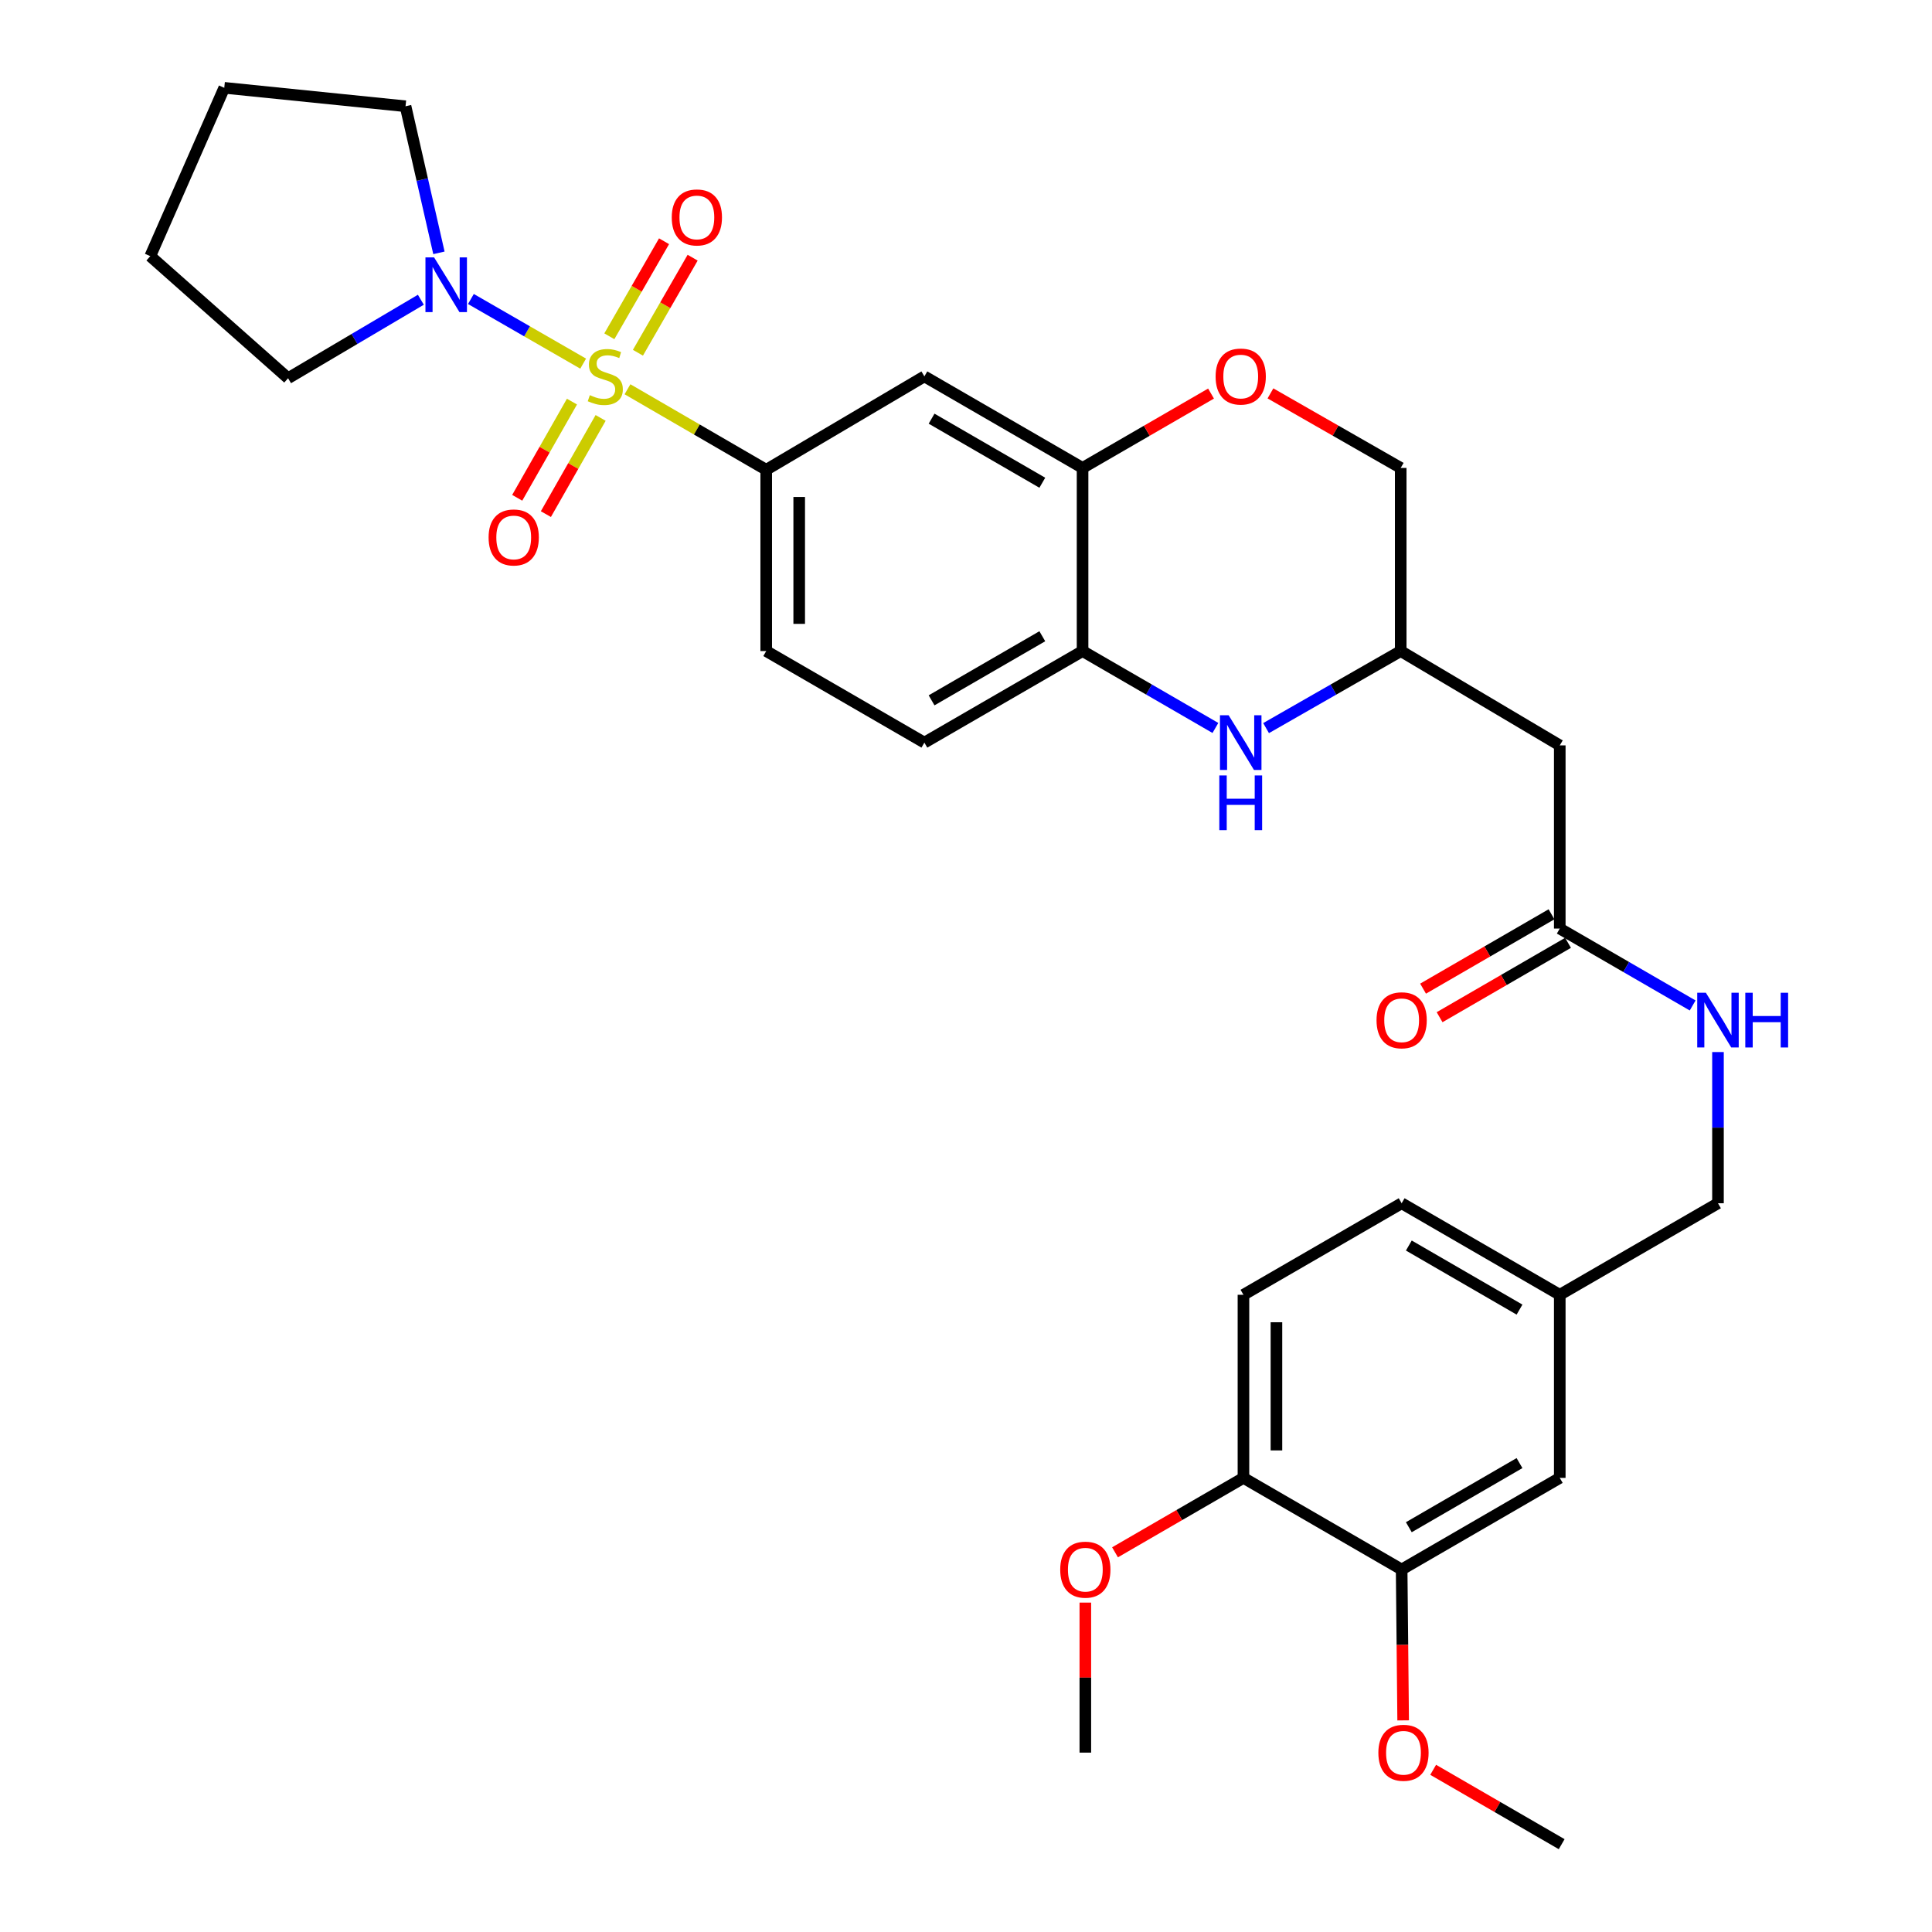 <?xml version='1.0' encoding='iso-8859-1'?>
<svg version='1.1' baseProfile='full'
              xmlns='http://www.w3.org/2000/svg'
                      xmlns:rdkit='http://www.rdkit.org/xml'
                      xmlns:xlink='http://www.w3.org/1999/xlink'
                  xml:space='preserve'
width='1000px' height='1000px' viewBox='0 0 1000 1000'>
<!-- END OF HEADER -->
<rect style='opacity:1.0;fill:#FFFFFF;stroke:none' width='1000' height='1000' x='0' y='0'> </rect>
<path class='bond-0' d='M 324.786,201.483 L 360.689,222.319' style='fill:none;fill-rule:evenodd;stroke:#CCCC00;stroke-width:6px;stroke-linecap:butt;stroke-linejoin:miter;stroke-opacity:1' />
<path class='bond-0' d='M 360.689,222.319 L 396.592,243.156' style='fill:none;fill-rule:evenodd;stroke:#000000;stroke-width:6px;stroke-linecap:butt;stroke-linejoin:miter;stroke-opacity:1' />
<path class='bond-1' d='M 301.842,188.22 L 272.79,171.49' style='fill:none;fill-rule:evenodd;stroke:#CCCC00;stroke-width:6px;stroke-linecap:butt;stroke-linejoin:miter;stroke-opacity:1' />
<path class='bond-1' d='M 272.79,171.49 L 243.738,154.76' style='fill:none;fill-rule:evenodd;stroke:#0000FF;stroke-width:6px;stroke-linecap:butt;stroke-linejoin:miter;stroke-opacity:1' />
<path class='bond-8' d='M 296.046,207.869 L 281.878,232.764' style='fill:none;fill-rule:evenodd;stroke:#CCCC00;stroke-width:6px;stroke-linecap:butt;stroke-linejoin:miter;stroke-opacity:1' />
<path class='bond-8' d='M 281.878,232.764 L 267.709,257.659' style='fill:none;fill-rule:evenodd;stroke:#FF0000;stroke-width:6px;stroke-linecap:butt;stroke-linejoin:miter;stroke-opacity:1' />
<path class='bond-8' d='M 310.885,216.315 L 296.717,241.21' style='fill:none;fill-rule:evenodd;stroke:#CCCC00;stroke-width:6px;stroke-linecap:butt;stroke-linejoin:miter;stroke-opacity:1' />
<path class='bond-8' d='M 296.717,241.21 L 282.548,266.105' style='fill:none;fill-rule:evenodd;stroke:#FF0000;stroke-width:6px;stroke-linecap:butt;stroke-linejoin:miter;stroke-opacity:1' />
<path class='bond-9' d='M 330.191,182.58 L 344.35,157.98' style='fill:none;fill-rule:evenodd;stroke:#CCCC00;stroke-width:6px;stroke-linecap:butt;stroke-linejoin:miter;stroke-opacity:1' />
<path class='bond-9' d='M 344.35,157.98 L 358.509,133.38' style='fill:none;fill-rule:evenodd;stroke:#FF0000;stroke-width:6px;stroke-linecap:butt;stroke-linejoin:miter;stroke-opacity:1' />
<path class='bond-9' d='M 315.393,174.062 L 329.552,149.462' style='fill:none;fill-rule:evenodd;stroke:#CCCC00;stroke-width:6px;stroke-linecap:butt;stroke-linejoin:miter;stroke-opacity:1' />
<path class='bond-9' d='M 329.552,149.462 L 343.71,124.863' style='fill:none;fill-rule:evenodd;stroke:#FF0000;stroke-width:6px;stroke-linecap:butt;stroke-linejoin:miter;stroke-opacity:1' />
<path class='bond-4' d='M 396.592,243.156 L 478.454,194.816' style='fill:none;fill-rule:evenodd;stroke:#000000;stroke-width:6px;stroke-linecap:butt;stroke-linejoin:miter;stroke-opacity:1' />
<path class='bond-15' d='M 396.592,243.156 L 396.592,336.988' style='fill:none;fill-rule:evenodd;stroke:#000000;stroke-width:6px;stroke-linecap:butt;stroke-linejoin:miter;stroke-opacity:1' />
<path class='bond-15' d='M 413.666,257.23 L 413.666,322.913' style='fill:none;fill-rule:evenodd;stroke:#000000;stroke-width:6px;stroke-linecap:butt;stroke-linejoin:miter;stroke-opacity:1' />
<path class='bond-26' d='M 227.187,130.868 L 218.546,92.933' style='fill:none;fill-rule:evenodd;stroke:#0000FF;stroke-width:6px;stroke-linecap:butt;stroke-linejoin:miter;stroke-opacity:1' />
<path class='bond-26' d='M 218.546,92.933 L 209.904,54.997' style='fill:none;fill-rule:evenodd;stroke:#000000;stroke-width:6px;stroke-linecap:butt;stroke-linejoin:miter;stroke-opacity:1' />
<path class='bond-27' d='M 217.836,155.149 L 183.473,175.457' style='fill:none;fill-rule:evenodd;stroke:#0000FF;stroke-width:6px;stroke-linecap:butt;stroke-linejoin:miter;stroke-opacity:1' />
<path class='bond-27' d='M 183.473,175.457 L 149.11,195.765' style='fill:none;fill-rule:evenodd;stroke:#000000;stroke-width:6px;stroke-linecap:butt;stroke-linejoin:miter;stroke-opacity:1' />
<path class='bond-2' d='M 629.091,376.792 L 594.713,356.89' style='fill:none;fill-rule:evenodd;stroke:#0000FF;stroke-width:6px;stroke-linecap:butt;stroke-linejoin:miter;stroke-opacity:1' />
<path class='bond-2' d='M 594.713,356.89 L 560.334,336.988' style='fill:none;fill-rule:evenodd;stroke:#000000;stroke-width:6px;stroke-linecap:butt;stroke-linejoin:miter;stroke-opacity:1' />
<path class='bond-12' d='M 655.321,376.867 L 690.164,356.928' style='fill:none;fill-rule:evenodd;stroke:#0000FF;stroke-width:6px;stroke-linecap:butt;stroke-linejoin:miter;stroke-opacity:1' />
<path class='bond-12' d='M 690.164,356.928 L 725.006,336.988' style='fill:none;fill-rule:evenodd;stroke:#000000;stroke-width:6px;stroke-linecap:butt;stroke-linejoin:miter;stroke-opacity:1' />
<path class='bond-3' d='M 560.334,242.198 L 478.454,194.816' style='fill:none;fill-rule:evenodd;stroke:#000000;stroke-width:6px;stroke-linecap:butt;stroke-linejoin:miter;stroke-opacity:1' />
<path class='bond-3' d='M 539.5,249.869 L 482.184,216.702' style='fill:none;fill-rule:evenodd;stroke:#000000;stroke-width:6px;stroke-linecap:butt;stroke-linejoin:miter;stroke-opacity:1' />
<path class='bond-6' d='M 560.334,242.198 L 593.583,222.953' style='fill:none;fill-rule:evenodd;stroke:#000000;stroke-width:6px;stroke-linecap:butt;stroke-linejoin:miter;stroke-opacity:1' />
<path class='bond-6' d='M 593.583,222.953 L 626.831,203.709' style='fill:none;fill-rule:evenodd;stroke:#FF0000;stroke-width:6px;stroke-linecap:butt;stroke-linejoin:miter;stroke-opacity:1' />
<path class='bond-33' d='M 560.334,242.198 L 560.334,336.988' style='fill:none;fill-rule:evenodd;stroke:#000000;stroke-width:6px;stroke-linecap:butt;stroke-linejoin:miter;stroke-opacity:1' />
<path class='bond-5' d='M 560.334,336.988 L 478.454,384.379' style='fill:none;fill-rule:evenodd;stroke:#000000;stroke-width:6px;stroke-linecap:butt;stroke-linejoin:miter;stroke-opacity:1' />
<path class='bond-5' d='M 539.499,329.319 L 482.183,362.493' style='fill:none;fill-rule:evenodd;stroke:#000000;stroke-width:6px;stroke-linecap:butt;stroke-linejoin:miter;stroke-opacity:1' />
<path class='bond-19' d='M 657.581,203.619 L 691.294,222.908' style='fill:none;fill-rule:evenodd;stroke:#FF0000;stroke-width:6px;stroke-linecap:butt;stroke-linejoin:miter;stroke-opacity:1' />
<path class='bond-19' d='M 691.294,222.908 L 725.006,242.198' style='fill:none;fill-rule:evenodd;stroke:#000000;stroke-width:6px;stroke-linecap:butt;stroke-linejoin:miter;stroke-opacity:1' />
<path class='bond-7' d='M 807.332,480.621 L 807.332,385.811' style='fill:none;fill-rule:evenodd;stroke:#000000;stroke-width:6px;stroke-linecap:butt;stroke-linejoin:miter;stroke-opacity:1' />
<path class='bond-13' d='M 807.332,480.621 L 841.725,500.524' style='fill:none;fill-rule:evenodd;stroke:#000000;stroke-width:6px;stroke-linecap:butt;stroke-linejoin:miter;stroke-opacity:1' />
<path class='bond-13' d='M 841.725,500.524 L 876.117,520.427' style='fill:none;fill-rule:evenodd;stroke:#0000FF;stroke-width:6px;stroke-linecap:butt;stroke-linejoin:miter;stroke-opacity:1' />
<path class='bond-18' d='M 803.054,473.233 L 769.815,492.48' style='fill:none;fill-rule:evenodd;stroke:#000000;stroke-width:6px;stroke-linecap:butt;stroke-linejoin:miter;stroke-opacity:1' />
<path class='bond-18' d='M 769.815,492.48 L 736.576,511.727' style='fill:none;fill-rule:evenodd;stroke:#FF0000;stroke-width:6px;stroke-linecap:butt;stroke-linejoin:miter;stroke-opacity:1' />
<path class='bond-18' d='M 811.61,488.009 L 778.371,507.256' style='fill:none;fill-rule:evenodd;stroke:#000000;stroke-width:6px;stroke-linecap:butt;stroke-linejoin:miter;stroke-opacity:1' />
<path class='bond-18' d='M 778.371,507.256 L 745.132,526.503' style='fill:none;fill-rule:evenodd;stroke:#FF0000;stroke-width:6px;stroke-linecap:butt;stroke-linejoin:miter;stroke-opacity:1' />
<path class='bond-10' d='M 807.332,385.811 L 725.006,336.988' style='fill:none;fill-rule:evenodd;stroke:#000000;stroke-width:6px;stroke-linecap:butt;stroke-linejoin:miter;stroke-opacity:1' />
<path class='bond-11' d='M 725.49,812.374 L 807.332,764.955' style='fill:none;fill-rule:evenodd;stroke:#000000;stroke-width:6px;stroke-linecap:butt;stroke-linejoin:miter;stroke-opacity:1' />
<path class='bond-11' d='M 729.206,790.487 L 786.496,757.294' style='fill:none;fill-rule:evenodd;stroke:#000000;stroke-width:6px;stroke-linecap:butt;stroke-linejoin:miter;stroke-opacity:1' />
<path class='bond-24' d='M 725.49,812.374 L 725.881,851.419' style='fill:none;fill-rule:evenodd;stroke:#000000;stroke-width:6px;stroke-linecap:butt;stroke-linejoin:miter;stroke-opacity:1' />
<path class='bond-24' d='M 725.881,851.419 L 726.271,890.465' style='fill:none;fill-rule:evenodd;stroke:#FF0000;stroke-width:6px;stroke-linecap:butt;stroke-linejoin:miter;stroke-opacity:1' />
<path class='bond-35' d='M 725.49,812.374 L 643.609,764.955' style='fill:none;fill-rule:evenodd;stroke:#000000;stroke-width:6px;stroke-linecap:butt;stroke-linejoin:miter;stroke-opacity:1' />
<path class='bond-34' d='M 725.006,336.988 L 725.006,242.198' style='fill:none;fill-rule:evenodd;stroke:#000000;stroke-width:6px;stroke-linecap:butt;stroke-linejoin:miter;stroke-opacity:1' />
<path class='bond-22' d='M 889.223,544.541 L 889.223,583.671' style='fill:none;fill-rule:evenodd;stroke:#0000FF;stroke-width:6px;stroke-linecap:butt;stroke-linejoin:miter;stroke-opacity:1' />
<path class='bond-22' d='M 889.223,583.671 L 889.223,622.802' style='fill:none;fill-rule:evenodd;stroke:#000000;stroke-width:6px;stroke-linecap:butt;stroke-linejoin:miter;stroke-opacity:1' />
<path class='bond-14' d='M 643.609,764.955 L 643.609,670.183' style='fill:none;fill-rule:evenodd;stroke:#000000;stroke-width:6px;stroke-linecap:butt;stroke-linejoin:miter;stroke-opacity:1' />
<path class='bond-14' d='M 660.683,750.739 L 660.683,684.399' style='fill:none;fill-rule:evenodd;stroke:#000000;stroke-width:6px;stroke-linecap:butt;stroke-linejoin:miter;stroke-opacity:1' />
<path class='bond-25' d='M 643.609,764.955 L 610.37,784.213' style='fill:none;fill-rule:evenodd;stroke:#000000;stroke-width:6px;stroke-linecap:butt;stroke-linejoin:miter;stroke-opacity:1' />
<path class='bond-25' d='M 610.37,784.213 L 577.131,803.472' style='fill:none;fill-rule:evenodd;stroke:#FF0000;stroke-width:6px;stroke-linecap:butt;stroke-linejoin:miter;stroke-opacity:1' />
<path class='bond-17' d='M 396.592,336.988 L 478.454,384.379' style='fill:none;fill-rule:evenodd;stroke:#000000;stroke-width:6px;stroke-linecap:butt;stroke-linejoin:miter;stroke-opacity:1' />
<path class='bond-16' d='M 807.332,764.955 L 807.332,670.183' style='fill:none;fill-rule:evenodd;stroke:#000000;stroke-width:6px;stroke-linecap:butt;stroke-linejoin:miter;stroke-opacity:1' />
<path class='bond-20' d='M 643.609,670.183 L 725.49,622.802' style='fill:none;fill-rule:evenodd;stroke:#000000;stroke-width:6px;stroke-linecap:butt;stroke-linejoin:miter;stroke-opacity:1' />
<path class='bond-21' d='M 807.332,670.183 L 889.223,622.802' style='fill:none;fill-rule:evenodd;stroke:#000000;stroke-width:6px;stroke-linecap:butt;stroke-linejoin:miter;stroke-opacity:1' />
<path class='bond-23' d='M 807.332,670.183 L 725.49,622.802' style='fill:none;fill-rule:evenodd;stroke:#000000;stroke-width:6px;stroke-linecap:butt;stroke-linejoin:miter;stroke-opacity:1' />
<path class='bond-23' d='M 786.501,677.852 L 729.212,644.686' style='fill:none;fill-rule:evenodd;stroke:#000000;stroke-width:6px;stroke-linecap:butt;stroke-linejoin:miter;stroke-opacity:1' />
<path class='bond-28' d='M 741.804,916.048 L 775.061,935.297' style='fill:none;fill-rule:evenodd;stroke:#FF0000;stroke-width:6px;stroke-linecap:butt;stroke-linejoin:miter;stroke-opacity:1' />
<path class='bond-28' d='M 775.061,935.297 L 808.319,954.545' style='fill:none;fill-rule:evenodd;stroke:#000000;stroke-width:6px;stroke-linecap:butt;stroke-linejoin:miter;stroke-opacity:1' />
<path class='bond-29' d='M 561.767,829.503 L 561.767,868.329' style='fill:none;fill-rule:evenodd;stroke:#FF0000;stroke-width:6px;stroke-linecap:butt;stroke-linejoin:miter;stroke-opacity:1' />
<path class='bond-29' d='M 561.767,868.329 L 561.767,907.155' style='fill:none;fill-rule:evenodd;stroke:#000000;stroke-width:6px;stroke-linecap:butt;stroke-linejoin:miter;stroke-opacity:1' />
<path class='bond-31' d='M 209.904,54.997 L 116.081,45.455' style='fill:none;fill-rule:evenodd;stroke:#000000;stroke-width:6px;stroke-linecap:butt;stroke-linejoin:miter;stroke-opacity:1' />
<path class='bond-30' d='M 149.11,195.765 L 77.778,132.581' style='fill:none;fill-rule:evenodd;stroke:#000000;stroke-width:6px;stroke-linecap:butt;stroke-linejoin:miter;stroke-opacity:1' />
<path class='bond-32' d='M 77.778,132.581 L 116.081,45.455' style='fill:none;fill-rule:evenodd;stroke:#000000;stroke-width:6px;stroke-linecap:butt;stroke-linejoin:miter;stroke-opacity:1' />
<path  class='atom-0' d='M 305.298 204.536
Q 305.618 204.656, 306.938 205.216
Q 308.258 205.776, 309.698 206.136
Q 311.178 206.456, 312.618 206.456
Q 315.298 206.456, 316.858 205.176
Q 318.418 203.856, 318.418 201.576
Q 318.418 200.016, 317.618 199.056
Q 316.858 198.096, 315.658 197.576
Q 314.458 197.056, 312.458 196.456
Q 309.938 195.696, 308.418 194.976
Q 306.938 194.256, 305.858 192.736
Q 304.818 191.216, 304.818 188.656
Q 304.818 185.096, 307.218 182.896
Q 309.658 180.696, 314.458 180.696
Q 317.738 180.696, 321.458 182.256
L 320.538 185.336
Q 317.138 183.936, 314.578 183.936
Q 311.818 183.936, 310.298 185.096
Q 308.778 186.216, 308.818 188.176
Q 308.818 189.696, 309.578 190.616
Q 310.378 191.536, 311.498 192.056
Q 312.658 192.576, 314.578 193.176
Q 317.138 193.976, 318.658 194.776
Q 320.178 195.576, 321.258 197.216
Q 322.378 198.816, 322.378 201.576
Q 322.378 205.496, 319.738 207.616
Q 317.138 209.696, 312.778 209.696
Q 310.258 209.696, 308.338 209.136
Q 306.458 208.616, 304.218 207.696
L 305.298 204.536
' fill='#CCCC00'/>
<path  class='atom-2' d='M 224.693 133.237
L 233.973 148.237
Q 234.893 149.717, 236.373 152.397
Q 237.853 155.077, 237.933 155.237
L 237.933 133.237
L 241.693 133.237
L 241.693 161.557
L 237.813 161.557
L 227.853 145.157
Q 226.693 143.237, 225.453 141.037
Q 224.253 138.837, 223.893 138.157
L 223.893 161.557
L 220.213 161.557
L 220.213 133.237
L 224.693 133.237
' fill='#0000FF'/>
<path  class='atom-3' d='M 635.936 370.219
L 645.216 385.219
Q 646.136 386.699, 647.616 389.379
Q 649.096 392.059, 649.176 392.219
L 649.176 370.219
L 652.936 370.219
L 652.936 398.539
L 649.056 398.539
L 639.096 382.139
Q 637.936 380.219, 636.696 378.019
Q 635.496 375.819, 635.136 375.139
L 635.136 398.539
L 631.456 398.539
L 631.456 370.219
L 635.936 370.219
' fill='#0000FF'/>
<path  class='atom-3' d='M 631.116 401.371
L 634.956 401.371
L 634.956 413.411
L 649.436 413.411
L 649.436 401.371
L 653.276 401.371
L 653.276 429.691
L 649.436 429.691
L 649.436 416.611
L 634.956 416.611
L 634.956 429.691
L 631.116 429.691
L 631.116 401.371
' fill='#0000FF'/>
<path  class='atom-7' d='M 629.196 194.896
Q 629.196 188.096, 632.556 184.296
Q 635.916 180.496, 642.196 180.496
Q 648.476 180.496, 651.836 184.296
Q 655.196 188.096, 655.196 194.896
Q 655.196 201.776, 651.796 205.696
Q 648.396 209.576, 642.196 209.576
Q 635.956 209.576, 632.556 205.696
Q 629.196 201.816, 629.196 194.896
M 642.196 206.376
Q 646.516 206.376, 648.836 203.496
Q 651.196 200.576, 651.196 194.896
Q 651.196 189.336, 648.836 186.536
Q 646.516 183.696, 642.196 183.696
Q 637.876 183.696, 635.516 186.496
Q 633.196 189.296, 633.196 194.896
Q 633.196 200.616, 635.516 203.496
Q 637.876 206.376, 642.196 206.376
' fill='#FF0000'/>
<path  class='atom-9' d='M 252.898 278.181
Q 252.898 271.381, 256.258 267.581
Q 259.618 263.781, 265.898 263.781
Q 272.178 263.781, 275.538 267.581
Q 278.898 271.381, 278.898 278.181
Q 278.898 285.061, 275.498 288.981
Q 272.098 292.861, 265.898 292.861
Q 259.658 292.861, 256.258 288.981
Q 252.898 285.101, 252.898 278.181
M 265.898 289.661
Q 270.218 289.661, 272.538 286.781
Q 274.898 283.861, 274.898 278.181
Q 274.898 272.621, 272.538 269.821
Q 270.218 266.981, 265.898 266.981
Q 261.578 266.981, 259.218 269.781
Q 256.898 272.581, 256.898 278.181
Q 256.898 283.901, 259.218 286.781
Q 261.578 289.661, 265.898 289.661
' fill='#FF0000'/>
<path  class='atom-10' d='M 347.698 112.542
Q 347.698 105.742, 351.058 101.942
Q 354.418 98.142, 360.698 98.142
Q 366.978 98.142, 370.338 101.942
Q 373.698 105.742, 373.698 112.542
Q 373.698 119.422, 370.298 123.342
Q 366.898 127.222, 360.698 127.222
Q 354.458 127.222, 351.058 123.342
Q 347.698 119.462, 347.698 112.542
M 360.698 124.022
Q 365.018 124.022, 367.338 121.142
Q 369.698 118.222, 369.698 112.542
Q 369.698 106.982, 367.338 104.182
Q 365.018 101.342, 360.698 101.342
Q 356.378 101.342, 354.018 104.142
Q 351.698 106.942, 351.698 112.542
Q 351.698 118.262, 354.018 121.142
Q 356.378 124.022, 360.698 124.022
' fill='#FF0000'/>
<path  class='atom-14' d='M 882.963 513.851
L 892.243 528.851
Q 893.163 530.331, 894.643 533.011
Q 896.123 535.691, 896.203 535.851
L 896.203 513.851
L 899.963 513.851
L 899.963 542.171
L 896.083 542.171
L 886.123 525.771
Q 884.963 523.851, 883.723 521.651
Q 882.523 519.451, 882.163 518.771
L 882.163 542.171
L 878.483 542.171
L 878.483 513.851
L 882.963 513.851
' fill='#0000FF'/>
<path  class='atom-14' d='M 903.363 513.851
L 907.203 513.851
L 907.203 525.891
L 921.683 525.891
L 921.683 513.851
L 925.523 513.851
L 925.523 542.171
L 921.683 542.171
L 921.683 529.091
L 907.203 529.091
L 907.203 542.171
L 903.363 542.171
L 903.363 513.851
' fill='#0000FF'/>
<path  class='atom-19' d='M 712.49 528.091
Q 712.49 521.291, 715.85 517.491
Q 719.21 513.691, 725.49 513.691
Q 731.77 513.691, 735.13 517.491
Q 738.49 521.291, 738.49 528.091
Q 738.49 534.971, 735.09 538.891
Q 731.69 542.771, 725.49 542.771
Q 719.25 542.771, 715.85 538.891
Q 712.49 535.011, 712.49 528.091
M 725.49 539.571
Q 729.81 539.571, 732.13 536.691
Q 734.49 533.771, 734.49 528.091
Q 734.49 522.531, 732.13 519.731
Q 729.81 516.891, 725.49 516.891
Q 721.17 516.891, 718.81 519.691
Q 716.49 522.491, 716.49 528.091
Q 716.49 533.811, 718.81 536.691
Q 721.17 539.571, 725.49 539.571
' fill='#FF0000'/>
<path  class='atom-25' d='M 713.438 907.235
Q 713.438 900.435, 716.798 896.635
Q 720.158 892.835, 726.438 892.835
Q 732.718 892.835, 736.078 896.635
Q 739.438 900.435, 739.438 907.235
Q 739.438 914.115, 736.038 918.035
Q 732.638 921.915, 726.438 921.915
Q 720.198 921.915, 716.798 918.035
Q 713.438 914.155, 713.438 907.235
M 726.438 918.715
Q 730.758 918.715, 733.078 915.835
Q 735.438 912.915, 735.438 907.235
Q 735.438 901.675, 733.078 898.875
Q 730.758 896.035, 726.438 896.035
Q 722.118 896.035, 719.758 898.835
Q 717.438 901.635, 717.438 907.235
Q 717.438 912.955, 719.758 915.835
Q 722.118 918.715, 726.438 918.715
' fill='#FF0000'/>
<path  class='atom-26' d='M 548.767 812.454
Q 548.767 805.654, 552.127 801.854
Q 555.487 798.054, 561.767 798.054
Q 568.047 798.054, 571.407 801.854
Q 574.767 805.654, 574.767 812.454
Q 574.767 819.334, 571.367 823.254
Q 567.967 827.134, 561.767 827.134
Q 555.527 827.134, 552.127 823.254
Q 548.767 819.374, 548.767 812.454
M 561.767 823.934
Q 566.087 823.934, 568.407 821.054
Q 570.767 818.134, 570.767 812.454
Q 570.767 806.894, 568.407 804.094
Q 566.087 801.254, 561.767 801.254
Q 557.447 801.254, 555.087 804.054
Q 552.767 806.854, 552.767 812.454
Q 552.767 818.174, 555.087 821.054
Q 557.447 823.934, 561.767 823.934
' fill='#FF0000'/>
</svg>
